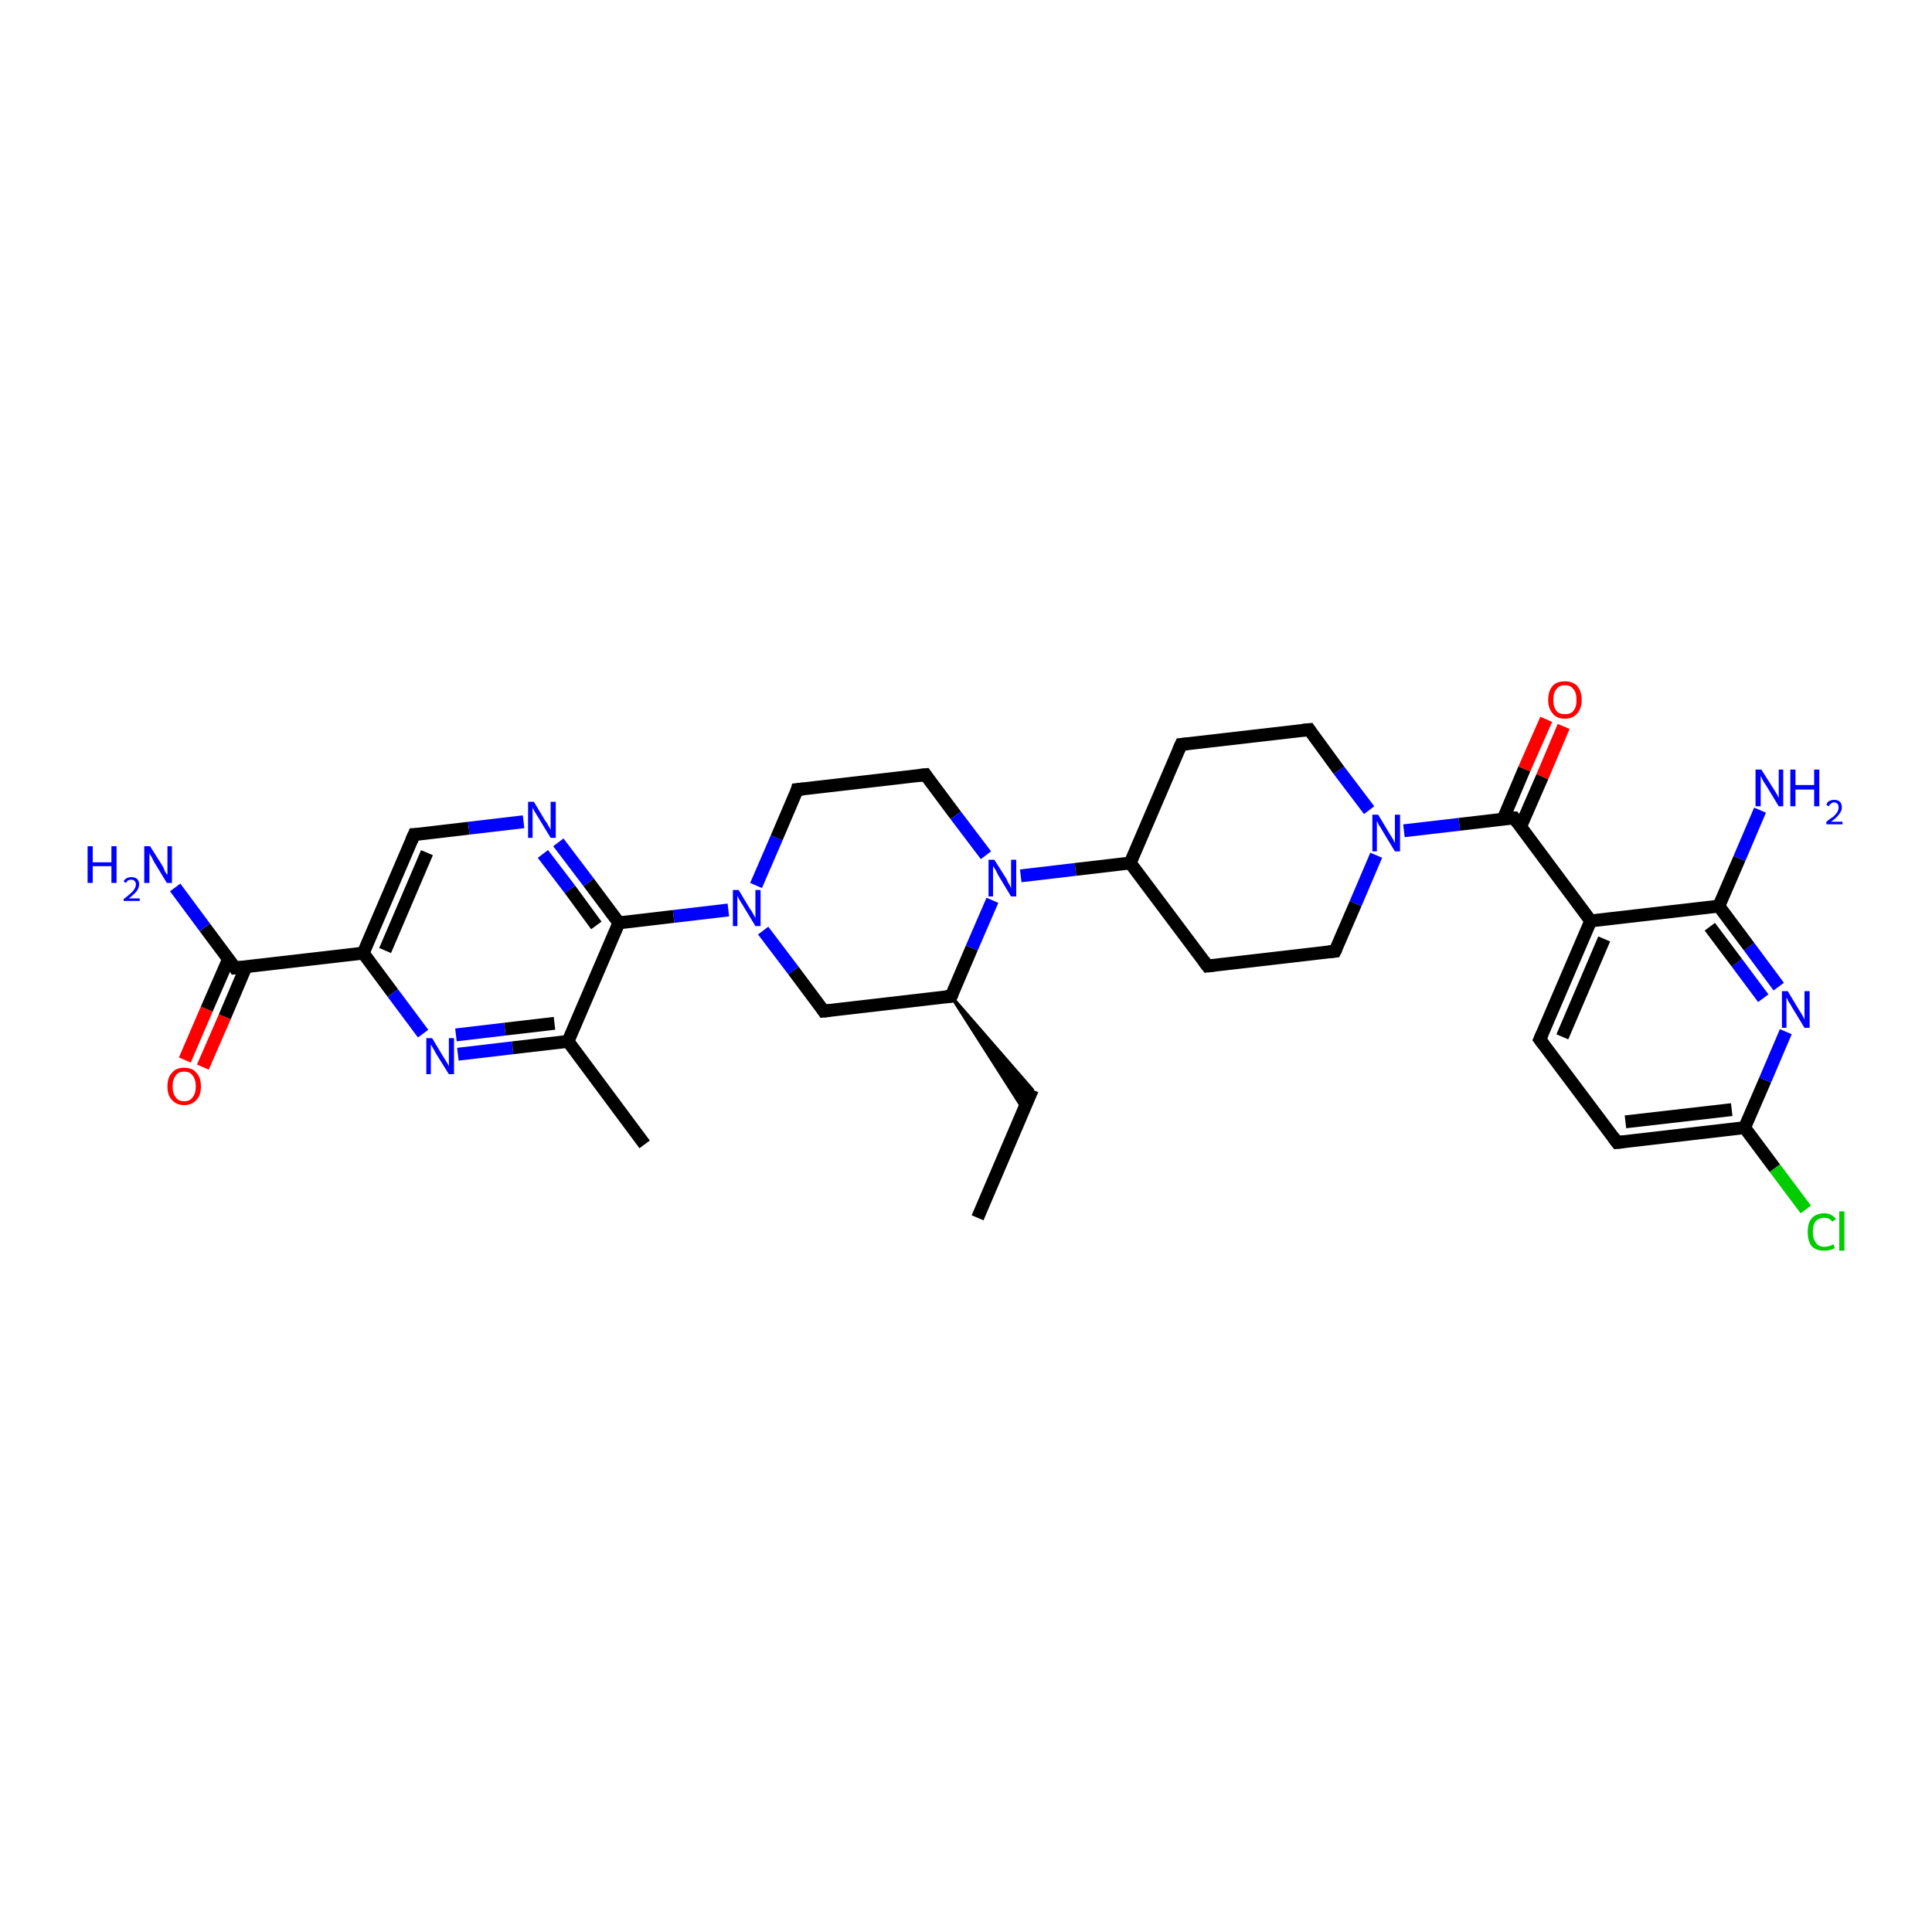 <?xml version='1.0' encoding='iso-8859-1'?>
<svg version='1.1' baseProfile='full'
              xmlns='http://www.w3.org/2000/svg'
                      xmlns:rdkit='http://www.rdkit.org/xml'
                      xmlns:xlink='http://www.w3.org/1999/xlink'
                  xml:space='preserve'
width='300px' height='300px' viewBox='0 0 300 300'>
<!-- END OF HEADER -->
<rect style='opacity:1.0;fill:#FFFFFF;stroke:none' width='300.0' height='300.0' x='0.0' y='0.0'> </rect>
<path class='bond-0 atom-0 atom-1' d='M 151.8,189.1 L 160.3,169.2' style='fill:none;fill-rule:evenodd;stroke:#000000;stroke-width:2.0px;stroke-linecap:butt;stroke-linejoin:miter;stroke-opacity:1' />
<path class='bond-1 atom-2 atom-1' d='M 147.7,154.7 L 160.3,169.2 L 159.0,172.4 Z' style='fill:#000000;fill-rule:evenodd;fill-opacity:1;stroke:#000000;stroke-width:0.5px;stroke-linecap:butt;stroke-linejoin:miter;stroke-opacity:1;' />
<path class='bond-2 atom-2 atom-3' d='M 147.7,154.7 L 127.9,157.0' style='fill:none;fill-rule:evenodd;stroke:#000000;stroke-width:2.0px;stroke-linecap:butt;stroke-linejoin:miter;stroke-opacity:1' />
<path class='bond-3 atom-3 atom-4' d='M 127.9,157.0 L 123.2,150.7' style='fill:none;fill-rule:evenodd;stroke:#000000;stroke-width:2.0px;stroke-linecap:butt;stroke-linejoin:miter;stroke-opacity:1' />
<path class='bond-3 atom-3 atom-4' d='M 123.2,150.7 L 118.5,144.5' style='fill:none;fill-rule:evenodd;stroke:#0000FF;stroke-width:2.0px;stroke-linecap:butt;stroke-linejoin:miter;stroke-opacity:1' />
<path class='bond-4 atom-4 atom-5' d='M 117.4,137.5 L 120.6,130.1' style='fill:none;fill-rule:evenodd;stroke:#0000FF;stroke-width:2.0px;stroke-linecap:butt;stroke-linejoin:miter;stroke-opacity:1' />
<path class='bond-4 atom-4 atom-5' d='M 120.6,130.1 L 123.8,122.6' style='fill:none;fill-rule:evenodd;stroke:#000000;stroke-width:2.0px;stroke-linecap:butt;stroke-linejoin:miter;stroke-opacity:1' />
<path class='bond-5 atom-5 atom-6' d='M 123.8,122.6 L 143.7,120.3' style='fill:none;fill-rule:evenodd;stroke:#000000;stroke-width:2.0px;stroke-linecap:butt;stroke-linejoin:miter;stroke-opacity:1' />
<path class='bond-6 atom-6 atom-7' d='M 143.7,120.3 L 148.4,126.6' style='fill:none;fill-rule:evenodd;stroke:#000000;stroke-width:2.0px;stroke-linecap:butt;stroke-linejoin:miter;stroke-opacity:1' />
<path class='bond-6 atom-6 atom-7' d='M 148.4,126.6 L 153.1,132.8' style='fill:none;fill-rule:evenodd;stroke:#0000FF;stroke-width:2.0px;stroke-linecap:butt;stroke-linejoin:miter;stroke-opacity:1' />
<path class='bond-7 atom-7 atom-8' d='M 158.5,136.0 L 167.0,135.0' style='fill:none;fill-rule:evenodd;stroke:#0000FF;stroke-width:2.0px;stroke-linecap:butt;stroke-linejoin:miter;stroke-opacity:1' />
<path class='bond-7 atom-7 atom-8' d='M 167.0,135.0 L 175.5,134.0' style='fill:none;fill-rule:evenodd;stroke:#000000;stroke-width:2.0px;stroke-linecap:butt;stroke-linejoin:miter;stroke-opacity:1' />
<path class='bond-8 atom-8 atom-9' d='M 175.5,134.0 L 187.5,150.0' style='fill:none;fill-rule:evenodd;stroke:#000000;stroke-width:2.0px;stroke-linecap:butt;stroke-linejoin:miter;stroke-opacity:1' />
<path class='bond-9 atom-9 atom-10' d='M 187.5,150.0 L 207.3,147.7' style='fill:none;fill-rule:evenodd;stroke:#000000;stroke-width:2.0px;stroke-linecap:butt;stroke-linejoin:miter;stroke-opacity:1' />
<path class='bond-10 atom-10 atom-11' d='M 207.3,147.7 L 210.5,140.3' style='fill:none;fill-rule:evenodd;stroke:#000000;stroke-width:2.0px;stroke-linecap:butt;stroke-linejoin:miter;stroke-opacity:1' />
<path class='bond-10 atom-10 atom-11' d='M 210.5,140.3 L 213.7,132.8' style='fill:none;fill-rule:evenodd;stroke:#0000FF;stroke-width:2.0px;stroke-linecap:butt;stroke-linejoin:miter;stroke-opacity:1' />
<path class='bond-11 atom-11 atom-12' d='M 212.6,125.8 L 207.9,119.6' style='fill:none;fill-rule:evenodd;stroke:#0000FF;stroke-width:2.0px;stroke-linecap:butt;stroke-linejoin:miter;stroke-opacity:1' />
<path class='bond-11 atom-11 atom-12' d='M 207.9,119.6 L 203.3,113.3' style='fill:none;fill-rule:evenodd;stroke:#000000;stroke-width:2.0px;stroke-linecap:butt;stroke-linejoin:miter;stroke-opacity:1' />
<path class='bond-12 atom-12 atom-13' d='M 203.3,113.3 L 183.4,115.6' style='fill:none;fill-rule:evenodd;stroke:#000000;stroke-width:2.0px;stroke-linecap:butt;stroke-linejoin:miter;stroke-opacity:1' />
<path class='bond-13 atom-11 atom-14' d='M 218.0,129.0 L 226.6,128.0' style='fill:none;fill-rule:evenodd;stroke:#0000FF;stroke-width:2.0px;stroke-linecap:butt;stroke-linejoin:miter;stroke-opacity:1' />
<path class='bond-13 atom-11 atom-14' d='M 226.6,128.0 L 235.1,127.0' style='fill:none;fill-rule:evenodd;stroke:#000000;stroke-width:2.0px;stroke-linecap:butt;stroke-linejoin:miter;stroke-opacity:1' />
<path class='bond-14 atom-14 atom-15' d='M 236.1,128.4 L 239.5,120.6' style='fill:none;fill-rule:evenodd;stroke:#000000;stroke-width:2.0px;stroke-linecap:butt;stroke-linejoin:miter;stroke-opacity:1' />
<path class='bond-14 atom-14 atom-15' d='M 239.5,120.6 L 242.8,112.8' style='fill:none;fill-rule:evenodd;stroke:#FF0000;stroke-width:2.0px;stroke-linecap:butt;stroke-linejoin:miter;stroke-opacity:1' />
<path class='bond-14 atom-14 atom-15' d='M 233.4,127.2 L 236.7,119.4' style='fill:none;fill-rule:evenodd;stroke:#000000;stroke-width:2.0px;stroke-linecap:butt;stroke-linejoin:miter;stroke-opacity:1' />
<path class='bond-14 atom-14 atom-15' d='M 236.7,119.4 L 240.1,111.7' style='fill:none;fill-rule:evenodd;stroke:#FF0000;stroke-width:2.0px;stroke-linecap:butt;stroke-linejoin:miter;stroke-opacity:1' />
<path class='bond-15 atom-14 atom-16' d='M 235.1,127.0 L 247.0,143.0' style='fill:none;fill-rule:evenodd;stroke:#000000;stroke-width:2.0px;stroke-linecap:butt;stroke-linejoin:miter;stroke-opacity:1' />
<path class='bond-16 atom-16 atom-17' d='M 247.0,143.0 L 239.1,161.4' style='fill:none;fill-rule:evenodd;stroke:#000000;stroke-width:2.0px;stroke-linecap:butt;stroke-linejoin:miter;stroke-opacity:1' />
<path class='bond-16 atom-16 atom-17' d='M 249.1,145.8 L 242.6,161.0' style='fill:none;fill-rule:evenodd;stroke:#000000;stroke-width:2.0px;stroke-linecap:butt;stroke-linejoin:miter;stroke-opacity:1' />
<path class='bond-17 atom-17 atom-18' d='M 239.1,161.4 L 251.1,177.4' style='fill:none;fill-rule:evenodd;stroke:#000000;stroke-width:2.0px;stroke-linecap:butt;stroke-linejoin:miter;stroke-opacity:1' />
<path class='bond-18 atom-18 atom-19' d='M 251.1,177.4 L 270.9,175.1' style='fill:none;fill-rule:evenodd;stroke:#000000;stroke-width:2.0px;stroke-linecap:butt;stroke-linejoin:miter;stroke-opacity:1' />
<path class='bond-18 atom-18 atom-19' d='M 252.4,174.2 L 268.9,172.3' style='fill:none;fill-rule:evenodd;stroke:#000000;stroke-width:2.0px;stroke-linecap:butt;stroke-linejoin:miter;stroke-opacity:1' />
<path class='bond-19 atom-19 atom-20' d='M 270.9,175.1 L 275.6,181.4' style='fill:none;fill-rule:evenodd;stroke:#000000;stroke-width:2.0px;stroke-linecap:butt;stroke-linejoin:miter;stroke-opacity:1' />
<path class='bond-19 atom-19 atom-20' d='M 275.6,181.4 L 280.4,187.8' style='fill:none;fill-rule:evenodd;stroke:#00CC00;stroke-width:2.0px;stroke-linecap:butt;stroke-linejoin:miter;stroke-opacity:1' />
<path class='bond-20 atom-19 atom-21' d='M 270.9,175.1 L 274.1,167.7' style='fill:none;fill-rule:evenodd;stroke:#000000;stroke-width:2.0px;stroke-linecap:butt;stroke-linejoin:miter;stroke-opacity:1' />
<path class='bond-20 atom-19 atom-21' d='M 274.1,167.7 L 277.3,160.2' style='fill:none;fill-rule:evenodd;stroke:#0000FF;stroke-width:2.0px;stroke-linecap:butt;stroke-linejoin:miter;stroke-opacity:1' />
<path class='bond-21 atom-21 atom-22' d='M 276.2,153.2 L 271.6,147.0' style='fill:none;fill-rule:evenodd;stroke:#0000FF;stroke-width:2.0px;stroke-linecap:butt;stroke-linejoin:miter;stroke-opacity:1' />
<path class='bond-21 atom-21 atom-22' d='M 271.6,147.0 L 266.9,140.7' style='fill:none;fill-rule:evenodd;stroke:#000000;stroke-width:2.0px;stroke-linecap:butt;stroke-linejoin:miter;stroke-opacity:1' />
<path class='bond-21 atom-21 atom-22' d='M 273.8,155.0 L 269.7,149.5' style='fill:none;fill-rule:evenodd;stroke:#0000FF;stroke-width:2.0px;stroke-linecap:butt;stroke-linejoin:miter;stroke-opacity:1' />
<path class='bond-21 atom-21 atom-22' d='M 269.7,149.5 L 265.5,143.9' style='fill:none;fill-rule:evenodd;stroke:#000000;stroke-width:2.0px;stroke-linecap:butt;stroke-linejoin:miter;stroke-opacity:1' />
<path class='bond-22 atom-22 atom-23' d='M 266.9,140.7 L 270.1,133.3' style='fill:none;fill-rule:evenodd;stroke:#000000;stroke-width:2.0px;stroke-linecap:butt;stroke-linejoin:miter;stroke-opacity:1' />
<path class='bond-22 atom-22 atom-23' d='M 270.1,133.3 L 273.3,125.8' style='fill:none;fill-rule:evenodd;stroke:#0000FF;stroke-width:2.0px;stroke-linecap:butt;stroke-linejoin:miter;stroke-opacity:1' />
<path class='bond-23 atom-4 atom-24' d='M 113.1,141.3 L 104.6,142.3' style='fill:none;fill-rule:evenodd;stroke:#0000FF;stroke-width:2.0px;stroke-linecap:butt;stroke-linejoin:miter;stroke-opacity:1' />
<path class='bond-23 atom-4 atom-24' d='M 104.6,142.3 L 96.1,143.3' style='fill:none;fill-rule:evenodd;stroke:#000000;stroke-width:2.0px;stroke-linecap:butt;stroke-linejoin:miter;stroke-opacity:1' />
<path class='bond-24 atom-24 atom-25' d='M 96.1,143.3 L 91.4,137.0' style='fill:none;fill-rule:evenodd;stroke:#000000;stroke-width:2.0px;stroke-linecap:butt;stroke-linejoin:miter;stroke-opacity:1' />
<path class='bond-24 atom-24 atom-25' d='M 91.4,137.0 L 86.7,130.8' style='fill:none;fill-rule:evenodd;stroke:#0000FF;stroke-width:2.0px;stroke-linecap:butt;stroke-linejoin:miter;stroke-opacity:1' />
<path class='bond-24 atom-24 atom-25' d='M 92.6,143.7 L 88.5,138.1' style='fill:none;fill-rule:evenodd;stroke:#000000;stroke-width:2.0px;stroke-linecap:butt;stroke-linejoin:miter;stroke-opacity:1' />
<path class='bond-24 atom-24 atom-25' d='M 88.5,138.1 L 84.3,132.6' style='fill:none;fill-rule:evenodd;stroke:#0000FF;stroke-width:2.0px;stroke-linecap:butt;stroke-linejoin:miter;stroke-opacity:1' />
<path class='bond-25 atom-25 atom-26' d='M 81.3,127.6 L 72.8,128.6' style='fill:none;fill-rule:evenodd;stroke:#0000FF;stroke-width:2.0px;stroke-linecap:butt;stroke-linejoin:miter;stroke-opacity:1' />
<path class='bond-25 atom-25 atom-26' d='M 72.8,128.6 L 64.3,129.6' style='fill:none;fill-rule:evenodd;stroke:#000000;stroke-width:2.0px;stroke-linecap:butt;stroke-linejoin:miter;stroke-opacity:1' />
<path class='bond-26 atom-26 atom-27' d='M 64.3,129.6 L 56.4,148.0' style='fill:none;fill-rule:evenodd;stroke:#000000;stroke-width:2.0px;stroke-linecap:butt;stroke-linejoin:miter;stroke-opacity:1' />
<path class='bond-26 atom-26 atom-27' d='M 66.3,132.4 L 59.8,147.6' style='fill:none;fill-rule:evenodd;stroke:#000000;stroke-width:2.0px;stroke-linecap:butt;stroke-linejoin:miter;stroke-opacity:1' />
<path class='bond-27 atom-27 atom-28' d='M 56.4,148.0 L 61.0,154.2' style='fill:none;fill-rule:evenodd;stroke:#000000;stroke-width:2.0px;stroke-linecap:butt;stroke-linejoin:miter;stroke-opacity:1' />
<path class='bond-27 atom-27 atom-28' d='M 61.0,154.2 L 65.7,160.5' style='fill:none;fill-rule:evenodd;stroke:#0000FF;stroke-width:2.0px;stroke-linecap:butt;stroke-linejoin:miter;stroke-opacity:1' />
<path class='bond-28 atom-28 atom-29' d='M 71.1,163.7 L 79.6,162.7' style='fill:none;fill-rule:evenodd;stroke:#0000FF;stroke-width:2.0px;stroke-linecap:butt;stroke-linejoin:miter;stroke-opacity:1' />
<path class='bond-28 atom-28 atom-29' d='M 79.6,162.7 L 88.2,161.7' style='fill:none;fill-rule:evenodd;stroke:#000000;stroke-width:2.0px;stroke-linecap:butt;stroke-linejoin:miter;stroke-opacity:1' />
<path class='bond-28 atom-28 atom-29' d='M 70.8,160.7 L 78.4,159.8' style='fill:none;fill-rule:evenodd;stroke:#0000FF;stroke-width:2.0px;stroke-linecap:butt;stroke-linejoin:miter;stroke-opacity:1' />
<path class='bond-28 atom-28 atom-29' d='M 78.4,159.8 L 86.1,158.9' style='fill:none;fill-rule:evenodd;stroke:#000000;stroke-width:2.0px;stroke-linecap:butt;stroke-linejoin:miter;stroke-opacity:1' />
<path class='bond-29 atom-29 atom-30' d='M 88.2,161.7 L 100.1,177.7' style='fill:none;fill-rule:evenodd;stroke:#000000;stroke-width:2.0px;stroke-linecap:butt;stroke-linejoin:miter;stroke-opacity:1' />
<path class='bond-30 atom-27 atom-31' d='M 56.4,148.0 L 36.5,150.3' style='fill:none;fill-rule:evenodd;stroke:#000000;stroke-width:2.0px;stroke-linecap:butt;stroke-linejoin:miter;stroke-opacity:1' />
<path class='bond-31 atom-31 atom-32' d='M 36.5,150.3 L 31.8,144.0' style='fill:none;fill-rule:evenodd;stroke:#000000;stroke-width:2.0px;stroke-linecap:butt;stroke-linejoin:miter;stroke-opacity:1' />
<path class='bond-31 atom-31 atom-32' d='M 31.8,144.0 L 27.2,137.8' style='fill:none;fill-rule:evenodd;stroke:#0000FF;stroke-width:2.0px;stroke-linecap:butt;stroke-linejoin:miter;stroke-opacity:1' />
<path class='bond-32 atom-31 atom-33' d='M 35.5,148.9 L 32.1,156.7' style='fill:none;fill-rule:evenodd;stroke:#000000;stroke-width:2.0px;stroke-linecap:butt;stroke-linejoin:miter;stroke-opacity:1' />
<path class='bond-32 atom-31 atom-33' d='M 32.1,156.7 L 28.7,164.6' style='fill:none;fill-rule:evenodd;stroke:#FF0000;stroke-width:2.0px;stroke-linecap:butt;stroke-linejoin:miter;stroke-opacity:1' />
<path class='bond-32 atom-31 atom-33' d='M 38.2,150.1 L 34.9,157.9' style='fill:none;fill-rule:evenodd;stroke:#000000;stroke-width:2.0px;stroke-linecap:butt;stroke-linejoin:miter;stroke-opacity:1' />
<path class='bond-32 atom-31 atom-33' d='M 34.9,157.9 L 31.5,165.7' style='fill:none;fill-rule:evenodd;stroke:#FF0000;stroke-width:2.0px;stroke-linecap:butt;stroke-linejoin:miter;stroke-opacity:1' />
<path class='bond-33 atom-7 atom-2' d='M 154.1,139.8 L 150.9,147.2' style='fill:none;fill-rule:evenodd;stroke:#0000FF;stroke-width:2.0px;stroke-linecap:butt;stroke-linejoin:miter;stroke-opacity:1' />
<path class='bond-33 atom-7 atom-2' d='M 150.9,147.2 L 147.7,154.7' style='fill:none;fill-rule:evenodd;stroke:#000000;stroke-width:2.0px;stroke-linecap:butt;stroke-linejoin:miter;stroke-opacity:1' />
<path class='bond-34 atom-13 atom-8' d='M 183.4,115.6 L 175.5,134.0' style='fill:none;fill-rule:evenodd;stroke:#000000;stroke-width:2.0px;stroke-linecap:butt;stroke-linejoin:miter;stroke-opacity:1' />
<path class='bond-35 atom-22 atom-16' d='M 266.9,140.7 L 247.0,143.0' style='fill:none;fill-rule:evenodd;stroke:#000000;stroke-width:2.0px;stroke-linecap:butt;stroke-linejoin:miter;stroke-opacity:1' />
<path class='bond-36 atom-29 atom-24' d='M 88.2,161.7 L 96.1,143.3' style='fill:none;fill-rule:evenodd;stroke:#000000;stroke-width:2.0px;stroke-linecap:butt;stroke-linejoin:miter;stroke-opacity:1' />
<path d='M 146.8,154.8 L 147.7,154.7 L 147.9,154.3' style='fill:none;stroke:#000000;stroke-width:2.0px;stroke-linecap:butt;stroke-linejoin:miter;stroke-opacity:1;' />
<path d='M 128.9,156.9 L 127.9,157.0 L 127.7,156.7' style='fill:none;stroke:#000000;stroke-width:2.0px;stroke-linecap:butt;stroke-linejoin:miter;stroke-opacity:1;' />
<path d='M 123.7,123.0 L 123.8,122.6 L 124.8,122.5' style='fill:none;stroke:#000000;stroke-width:2.0px;stroke-linecap:butt;stroke-linejoin:miter;stroke-opacity:1;' />
<path d='M 142.7,120.4 L 143.7,120.3 L 143.9,120.6' style='fill:none;stroke:#000000;stroke-width:2.0px;stroke-linecap:butt;stroke-linejoin:miter;stroke-opacity:1;' />
<path d='M 186.9,149.2 L 187.5,150.0 L 188.4,149.9' style='fill:none;stroke:#000000;stroke-width:2.0px;stroke-linecap:butt;stroke-linejoin:miter;stroke-opacity:1;' />
<path d='M 206.3,147.8 L 207.3,147.7 L 207.5,147.3' style='fill:none;stroke:#000000;stroke-width:2.0px;stroke-linecap:butt;stroke-linejoin:miter;stroke-opacity:1;' />
<path d='M 203.5,113.6 L 203.3,113.3 L 202.3,113.4' style='fill:none;stroke:#000000;stroke-width:2.0px;stroke-linecap:butt;stroke-linejoin:miter;stroke-opacity:1;' />
<path d='M 184.4,115.5 L 183.4,115.6 L 183.0,116.5' style='fill:none;stroke:#000000;stroke-width:2.0px;stroke-linecap:butt;stroke-linejoin:miter;stroke-opacity:1;' />
<path d='M 234.7,127.0 L 235.1,127.0 L 235.7,127.8' style='fill:none;stroke:#000000;stroke-width:2.0px;stroke-linecap:butt;stroke-linejoin:miter;stroke-opacity:1;' />
<path d='M 239.5,160.5 L 239.1,161.4 L 239.7,162.2' style='fill:none;stroke:#000000;stroke-width:2.0px;stroke-linecap:butt;stroke-linejoin:miter;stroke-opacity:1;' />
<path d='M 250.5,176.6 L 251.1,177.4 L 252.1,177.3' style='fill:none;stroke:#000000;stroke-width:2.0px;stroke-linecap:butt;stroke-linejoin:miter;stroke-opacity:1;' />
<path d='M 64.7,129.6 L 64.3,129.6 L 63.9,130.5' style='fill:none;stroke:#000000;stroke-width:2.0px;stroke-linecap:butt;stroke-linejoin:miter;stroke-opacity:1;' />
<path d='M 37.5,150.2 L 36.5,150.3 L 36.3,150.0' style='fill:none;stroke:#000000;stroke-width:2.0px;stroke-linecap:butt;stroke-linejoin:miter;stroke-opacity:1;' />
<path class='atom-4' d='M 114.7 138.2
L 116.5 141.2
Q 116.7 141.4, 117.0 142.0
Q 117.3 142.5, 117.3 142.6
L 117.3 138.2
L 118.1 138.2
L 118.1 143.8
L 117.3 143.8
L 115.3 140.5
Q 115.1 140.2, 114.8 139.7
Q 114.6 139.3, 114.5 139.1
L 114.5 143.8
L 113.8 143.8
L 113.8 138.2
L 114.7 138.2
' fill='#0000FF'/>
<path class='atom-7' d='M 154.4 133.5
L 156.3 136.5
Q 156.4 136.8, 156.7 137.3
Q 157.0 137.9, 157.0 137.9
L 157.0 133.5
L 157.8 133.5
L 157.8 139.2
L 157.0 139.2
L 155.0 135.9
Q 154.8 135.5, 154.6 135.1
Q 154.3 134.6, 154.2 134.5
L 154.2 139.2
L 153.5 139.2
L 153.5 133.5
L 154.4 133.5
' fill='#0000FF'/>
<path class='atom-11' d='M 214.0 126.5
L 215.8 129.5
Q 216.0 129.8, 216.3 130.3
Q 216.6 130.9, 216.6 130.9
L 216.6 126.5
L 217.4 126.5
L 217.4 132.2
L 216.6 132.2
L 214.6 128.9
Q 214.4 128.5, 214.1 128.1
Q 213.9 127.6, 213.8 127.5
L 213.8 132.2
L 213.1 132.2
L 213.1 126.5
L 214.0 126.5
' fill='#0000FF'/>
<path class='atom-15' d='M 240.4 108.7
Q 240.4 107.3, 241.1 106.5
Q 241.7 105.8, 243.0 105.8
Q 244.2 105.8, 244.9 106.5
Q 245.6 107.3, 245.6 108.7
Q 245.6 110.0, 244.9 110.8
Q 244.2 111.6, 243.0 111.6
Q 241.7 111.6, 241.1 110.8
Q 240.4 110.0, 240.4 108.7
M 243.0 110.9
Q 243.9 110.9, 244.3 110.4
Q 244.8 109.8, 244.8 108.7
Q 244.8 107.5, 244.3 107.0
Q 243.9 106.4, 243.0 106.4
Q 242.1 106.4, 241.7 107.0
Q 241.2 107.5, 241.2 108.7
Q 241.2 109.8, 241.7 110.4
Q 242.1 110.9, 243.0 110.9
' fill='#FF0000'/>
<path class='atom-20' d='M 280.7 191.3
Q 280.7 189.9, 281.3 189.2
Q 282.0 188.4, 283.3 188.4
Q 284.4 188.4, 285.1 189.3
L 284.5 189.7
Q 284.1 189.1, 283.3 189.1
Q 282.4 189.1, 281.9 189.7
Q 281.5 190.2, 281.5 191.3
Q 281.5 192.4, 282.0 193.0
Q 282.4 193.6, 283.3 193.6
Q 284.0 193.6, 284.7 193.2
L 284.9 193.8
Q 284.6 194.0, 284.2 194.1
Q 283.7 194.2, 283.2 194.2
Q 282.0 194.2, 281.3 193.5
Q 280.7 192.7, 280.7 191.3
' fill='#00CC00'/>
<path class='atom-20' d='M 285.6 188.1
L 286.4 188.1
L 286.4 194.2
L 285.6 194.2
L 285.6 188.1
' fill='#00CC00'/>
<path class='atom-21' d='M 277.6 153.9
L 279.4 156.9
Q 279.6 157.2, 279.9 157.7
Q 280.2 158.3, 280.2 158.3
L 280.2 153.9
L 281.0 153.9
L 281.0 159.6
L 280.2 159.6
L 278.2 156.3
Q 278.0 155.9, 277.7 155.5
Q 277.5 155.0, 277.4 154.9
L 277.4 159.6
L 276.7 159.6
L 276.7 153.9
L 277.6 153.9
' fill='#0000FF'/>
<path class='atom-23' d='M 273.5 119.5
L 275.4 122.5
Q 275.6 122.8, 275.9 123.3
Q 276.2 123.9, 276.2 123.9
L 276.2 119.5
L 276.9 119.5
L 276.9 125.2
L 276.2 125.2
L 274.2 121.9
Q 273.9 121.5, 273.7 121.1
Q 273.5 120.6, 273.4 120.5
L 273.4 125.2
L 272.6 125.2
L 272.6 119.5
L 273.5 119.5
' fill='#0000FF'/>
<path class='atom-23' d='M 278.0 119.5
L 278.8 119.5
L 278.8 121.9
L 281.7 121.9
L 281.7 119.5
L 282.5 119.5
L 282.5 125.2
L 281.7 125.2
L 281.7 122.6
L 278.8 122.6
L 278.8 125.2
L 278.0 125.2
L 278.0 119.5
' fill='#0000FF'/>
<path class='atom-23' d='M 283.6 125.0
Q 283.7 124.6, 284.0 124.4
Q 284.4 124.2, 284.8 124.2
Q 285.4 124.2, 285.7 124.5
Q 286.0 124.8, 286.0 125.4
Q 286.0 125.9, 285.6 126.4
Q 285.2 127.0, 284.3 127.6
L 286.1 127.6
L 286.1 128.0
L 283.6 128.0
L 283.6 127.6
Q 284.2 127.1, 284.7 126.8
Q 285.1 126.4, 285.3 126.1
Q 285.5 125.7, 285.5 125.4
Q 285.5 125.0, 285.3 124.8
Q 285.1 124.6, 284.8 124.6
Q 284.5 124.6, 284.3 124.8
Q 284.1 124.9, 284.0 125.2
L 283.6 125.0
' fill='#0000FF'/>
<path class='atom-25' d='M 82.9 124.5
L 84.7 127.5
Q 84.9 127.7, 85.2 128.3
Q 85.5 128.8, 85.5 128.9
L 85.5 124.5
L 86.3 124.5
L 86.3 130.1
L 85.5 130.1
L 83.5 126.8
Q 83.3 126.5, 83.0 126.0
Q 82.8 125.6, 82.7 125.4
L 82.7 130.1
L 82.0 130.1
L 82.0 124.5
L 82.9 124.5
' fill='#0000FF'/>
<path class='atom-28' d='M 67.1 161.2
L 68.9 164.2
Q 69.1 164.5, 69.4 165.0
Q 69.7 165.5, 69.7 165.6
L 69.7 161.2
L 70.5 161.2
L 70.5 166.8
L 69.7 166.8
L 67.7 163.6
Q 67.5 163.2, 67.2 162.7
Q 67.0 162.3, 66.9 162.2
L 66.9 166.8
L 66.2 166.8
L 66.2 161.2
L 67.1 161.2
' fill='#0000FF'/>
<path class='atom-32' d='M 13.6 131.4
L 14.4 131.4
L 14.4 133.9
L 17.3 133.9
L 17.3 131.4
L 18.1 131.4
L 18.1 137.1
L 17.3 137.1
L 17.3 134.5
L 14.4 134.5
L 14.4 137.1
L 13.6 137.1
L 13.6 131.4
' fill='#0000FF'/>
<path class='atom-32' d='M 19.2 136.9
Q 19.3 136.6, 19.6 136.4
Q 20.0 136.2, 20.4 136.2
Q 21.0 136.2, 21.3 136.5
Q 21.6 136.8, 21.6 137.3
Q 21.6 137.9, 21.2 138.4
Q 20.8 138.9, 20.0 139.5
L 21.7 139.5
L 21.7 139.9
L 19.2 139.9
L 19.2 139.6
Q 19.9 139.1, 20.3 138.7
Q 20.7 138.4, 20.9 138.0
Q 21.1 137.7, 21.1 137.3
Q 21.1 137.0, 20.9 136.8
Q 20.7 136.6, 20.4 136.6
Q 20.1 136.6, 19.9 136.7
Q 19.7 136.8, 19.6 137.1
L 19.2 136.9
' fill='#0000FF'/>
<path class='atom-32' d='M 23.3 131.4
L 25.2 134.4
Q 25.4 134.7, 25.6 135.3
Q 25.9 135.8, 26.0 135.8
L 26.0 131.4
L 26.7 131.4
L 26.7 137.1
L 25.9 137.1
L 23.9 133.8
Q 23.7 133.4, 23.5 133.0
Q 23.2 132.6, 23.2 132.4
L 23.2 137.1
L 22.4 137.1
L 22.4 131.4
L 23.3 131.4
' fill='#0000FF'/>
<path class='atom-33' d='M 26.0 168.7
Q 26.0 167.3, 26.7 166.6
Q 27.3 165.8, 28.6 165.8
Q 29.9 165.8, 30.5 166.6
Q 31.2 167.3, 31.2 168.7
Q 31.2 170.1, 30.5 170.8
Q 29.8 171.6, 28.6 171.6
Q 27.4 171.6, 26.7 170.8
Q 26.0 170.1, 26.0 168.7
M 28.6 171.0
Q 29.5 171.0, 29.9 170.4
Q 30.4 169.8, 30.4 168.7
Q 30.4 167.6, 29.9 167.0
Q 29.5 166.4, 28.6 166.4
Q 27.7 166.4, 27.3 167.0
Q 26.8 167.6, 26.8 168.7
Q 26.8 169.8, 27.3 170.4
Q 27.7 171.0, 28.6 171.0
' fill='#FF0000'/>
</svg>

